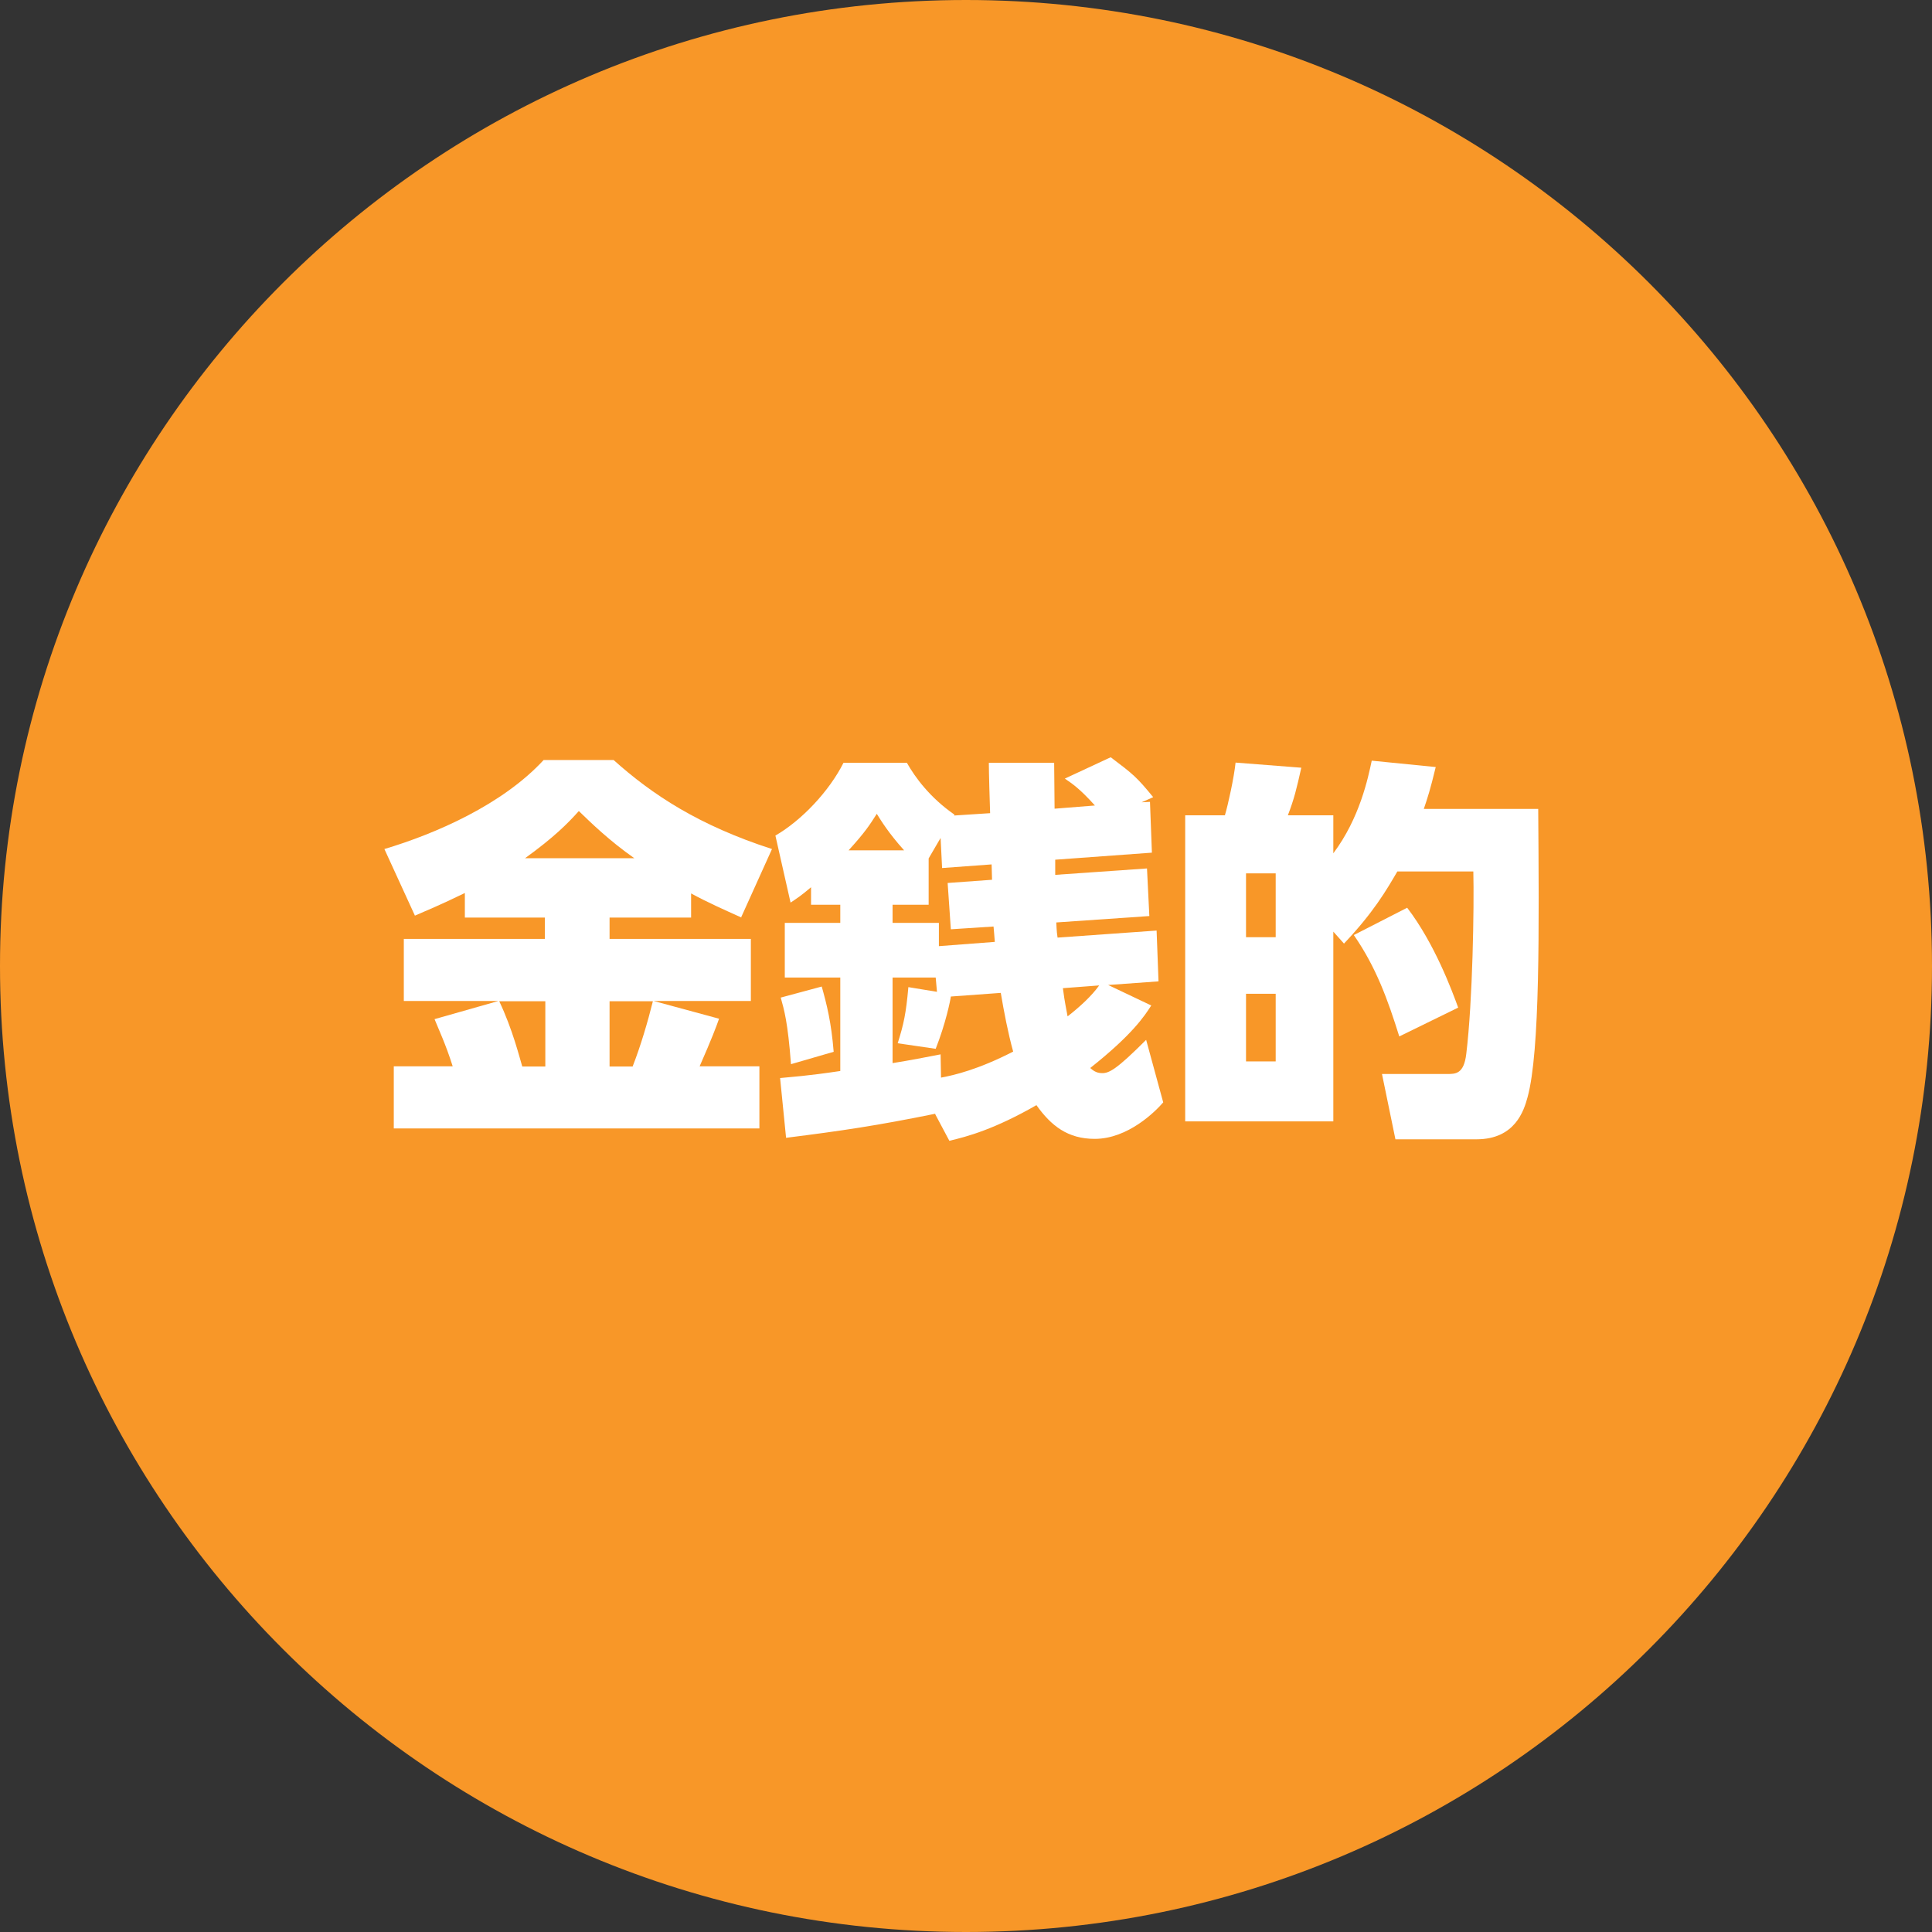 <?xml version="1.0" encoding="UTF-8"?>
<svg id="_レイヤー_2" data-name="レイヤー 2" xmlns="http://www.w3.org/2000/svg" viewBox="0 0 90.52 90.52">
  <rect x="0" y="0" width="90.52" height="90.52" fill="#333333" stroke="none"/>
  <defs>
    <style>
      .cls-1 {
        fill: #fff;
      }

      .cls-2 {
        fill: #f89728;
      }
    </style>
  </defs>
  <g id="_レイヤー_1-2" data-name=" レイヤー 1">
    <path class="cls-2" d="M45.26,90.52c25,0,45.26-20.26,45.26-45.26S70.26,0,45.26,0,0,20.26,0,45.26s20.26,45.26,45.26,45.26Z"/>
    <path class="cls-1" d="M34.74,42.99c-.82-.37-1.61-.72-2.36-1.13v1.13h-3.82v1h6.62v2.91h-4.55l3.06.83c-.13.37-.33.91-.91,2.23h2.8v2.91h-17.13v-2.91h2.76c-.32-1.02-.67-1.76-.85-2.21l2.99-.85h-4.43v-2.91h6.61v-1h-3.75v-1.15c-1.22.59-1.74.8-2.34,1.06l-1.43-3.12c2.41-.72,5.53-2.08,7.46-4.17h3.28c1.82,1.63,3.99,3.06,7.42,4.17l-1.45,3.21h.02ZM25.54,46.91h-2.15c.63,1.32.96,2.67,1.08,3.06h1.08v-3.06h-.01ZM27.12,38c-.52.58-1.15,1.22-2.52,2.21h5.12c-1.17-.82-2.02-1.65-2.6-2.21h0ZM28.56,46.91v3.06h1.08c.39-1,.71-2.1.95-3.06h-2.03Z"/>
    <path class="cls-1" d="M43.83,52.18c-2.75.56-4.38.8-7,1.13l-.28-2.8c.58-.06,1.21-.09,2.82-.33v-4.38h-2.6v-2.56h2.6v-.85h-1.37v-.82c-.46.39-.63.5-.96.72l-.71-3.14c1.24-.72,2.52-2.08,3.19-3.41h2.97c.39.69,1.08,1.63,2.23,2.43l-.02.04,1.69-.11c-.02-.54-.06-1.93-.06-2.36h3.06c0,.32.02,1.71.02,2.15l1.89-.15c-.72-.8-1.06-1.02-1.41-1.26l2.15-1c1.06.8,1.22.93,1.99,1.87l-.54.24.39-.02.09,2.38-4.53.33v.71l4.3-.3.11,2.23-4.36.3c.02.46.04.58.06.71l4.64-.33.09,2.38-2.36.17,2.02.96c-.32.5-.89,1.37-2.86,2.93.11.09.26.24.56.24.33,0,.67-.17,2.06-1.56l.8,2.93c-.37.43-1.65,1.71-3.21,1.71-1.26,0-2.04-.61-2.73-1.58-1.97,1.13-3.23,1.47-4.08,1.67l-.67-1.26h.02ZM38.5,46.22c.24.85.45,1.69.56,3.06l-2,.58c-.15-1.99-.32-2.54-.48-3.12l1.93-.52h0ZM42.36,39.84c-.72-.8-1.08-1.39-1.28-1.71-.32.5-.52.83-1.32,1.71h2.6ZM46.61,44.13c-.02-.3-.04-.48-.06-.72l-2,.13-.15-2.17,2.08-.15c0-.2-.02-.56-.02-.72l-2.32.17-.07-1.41-.56.96v2.17h-1.69v.85h2.17v1.09l2.62-.2h0ZM44.55,46.69c-.02.17-.24,1.26-.71,2.45l-1.78-.26c.28-.89.39-1.39.5-2.63l1.34.22-.06-.67h-2.02v4.01c.93-.15,1.47-.26,2.25-.41l.02,1.09c.59-.11,1.73-.37,3.38-1.22-.24-.87-.43-1.86-.58-2.75,0,0-2.34.17-2.34.17ZM49.8,46.3c.09.71.17,1.02.22,1.32.59-.46,1.13-.96,1.48-1.45l-1.71.13h.01Z"/>
    <path class="cls-1" d="M67.27,35.93c-.26,1.08-.39,1.47-.56,1.97h5.36c.04,5.57.09,11.36-.5,13.51-.17.63-.59,1.97-2.39,1.97h-3.8l-.63-3.06h3.06c.39,0,.78,0,.89-.95.3-2.47.37-6.88.33-8.54h-3.56c-.52.89-1.11,1.91-2.5,3.38l-.5-.56v8.89h-6.94v-14.34h1.86c.15-.5.43-1.78.5-2.47l3.08.24c-.22.98-.33,1.45-.63,2.23h2.13v1.78c1.24-1.65,1.63-3.54,1.8-4.34l3.01.3h0ZM59.77,40.92h-1.39v2.99h1.39v-2.99ZM59.77,46.56h-1.39v3.17h1.39v-3.17ZM65.56,48.56c-.54-1.73-1.09-3.25-2.13-4.75l2.5-1.28c1.28,1.67,2.1,3.88,2.39,4.68l-2.76,1.35Z"/>
  </g>
</svg>